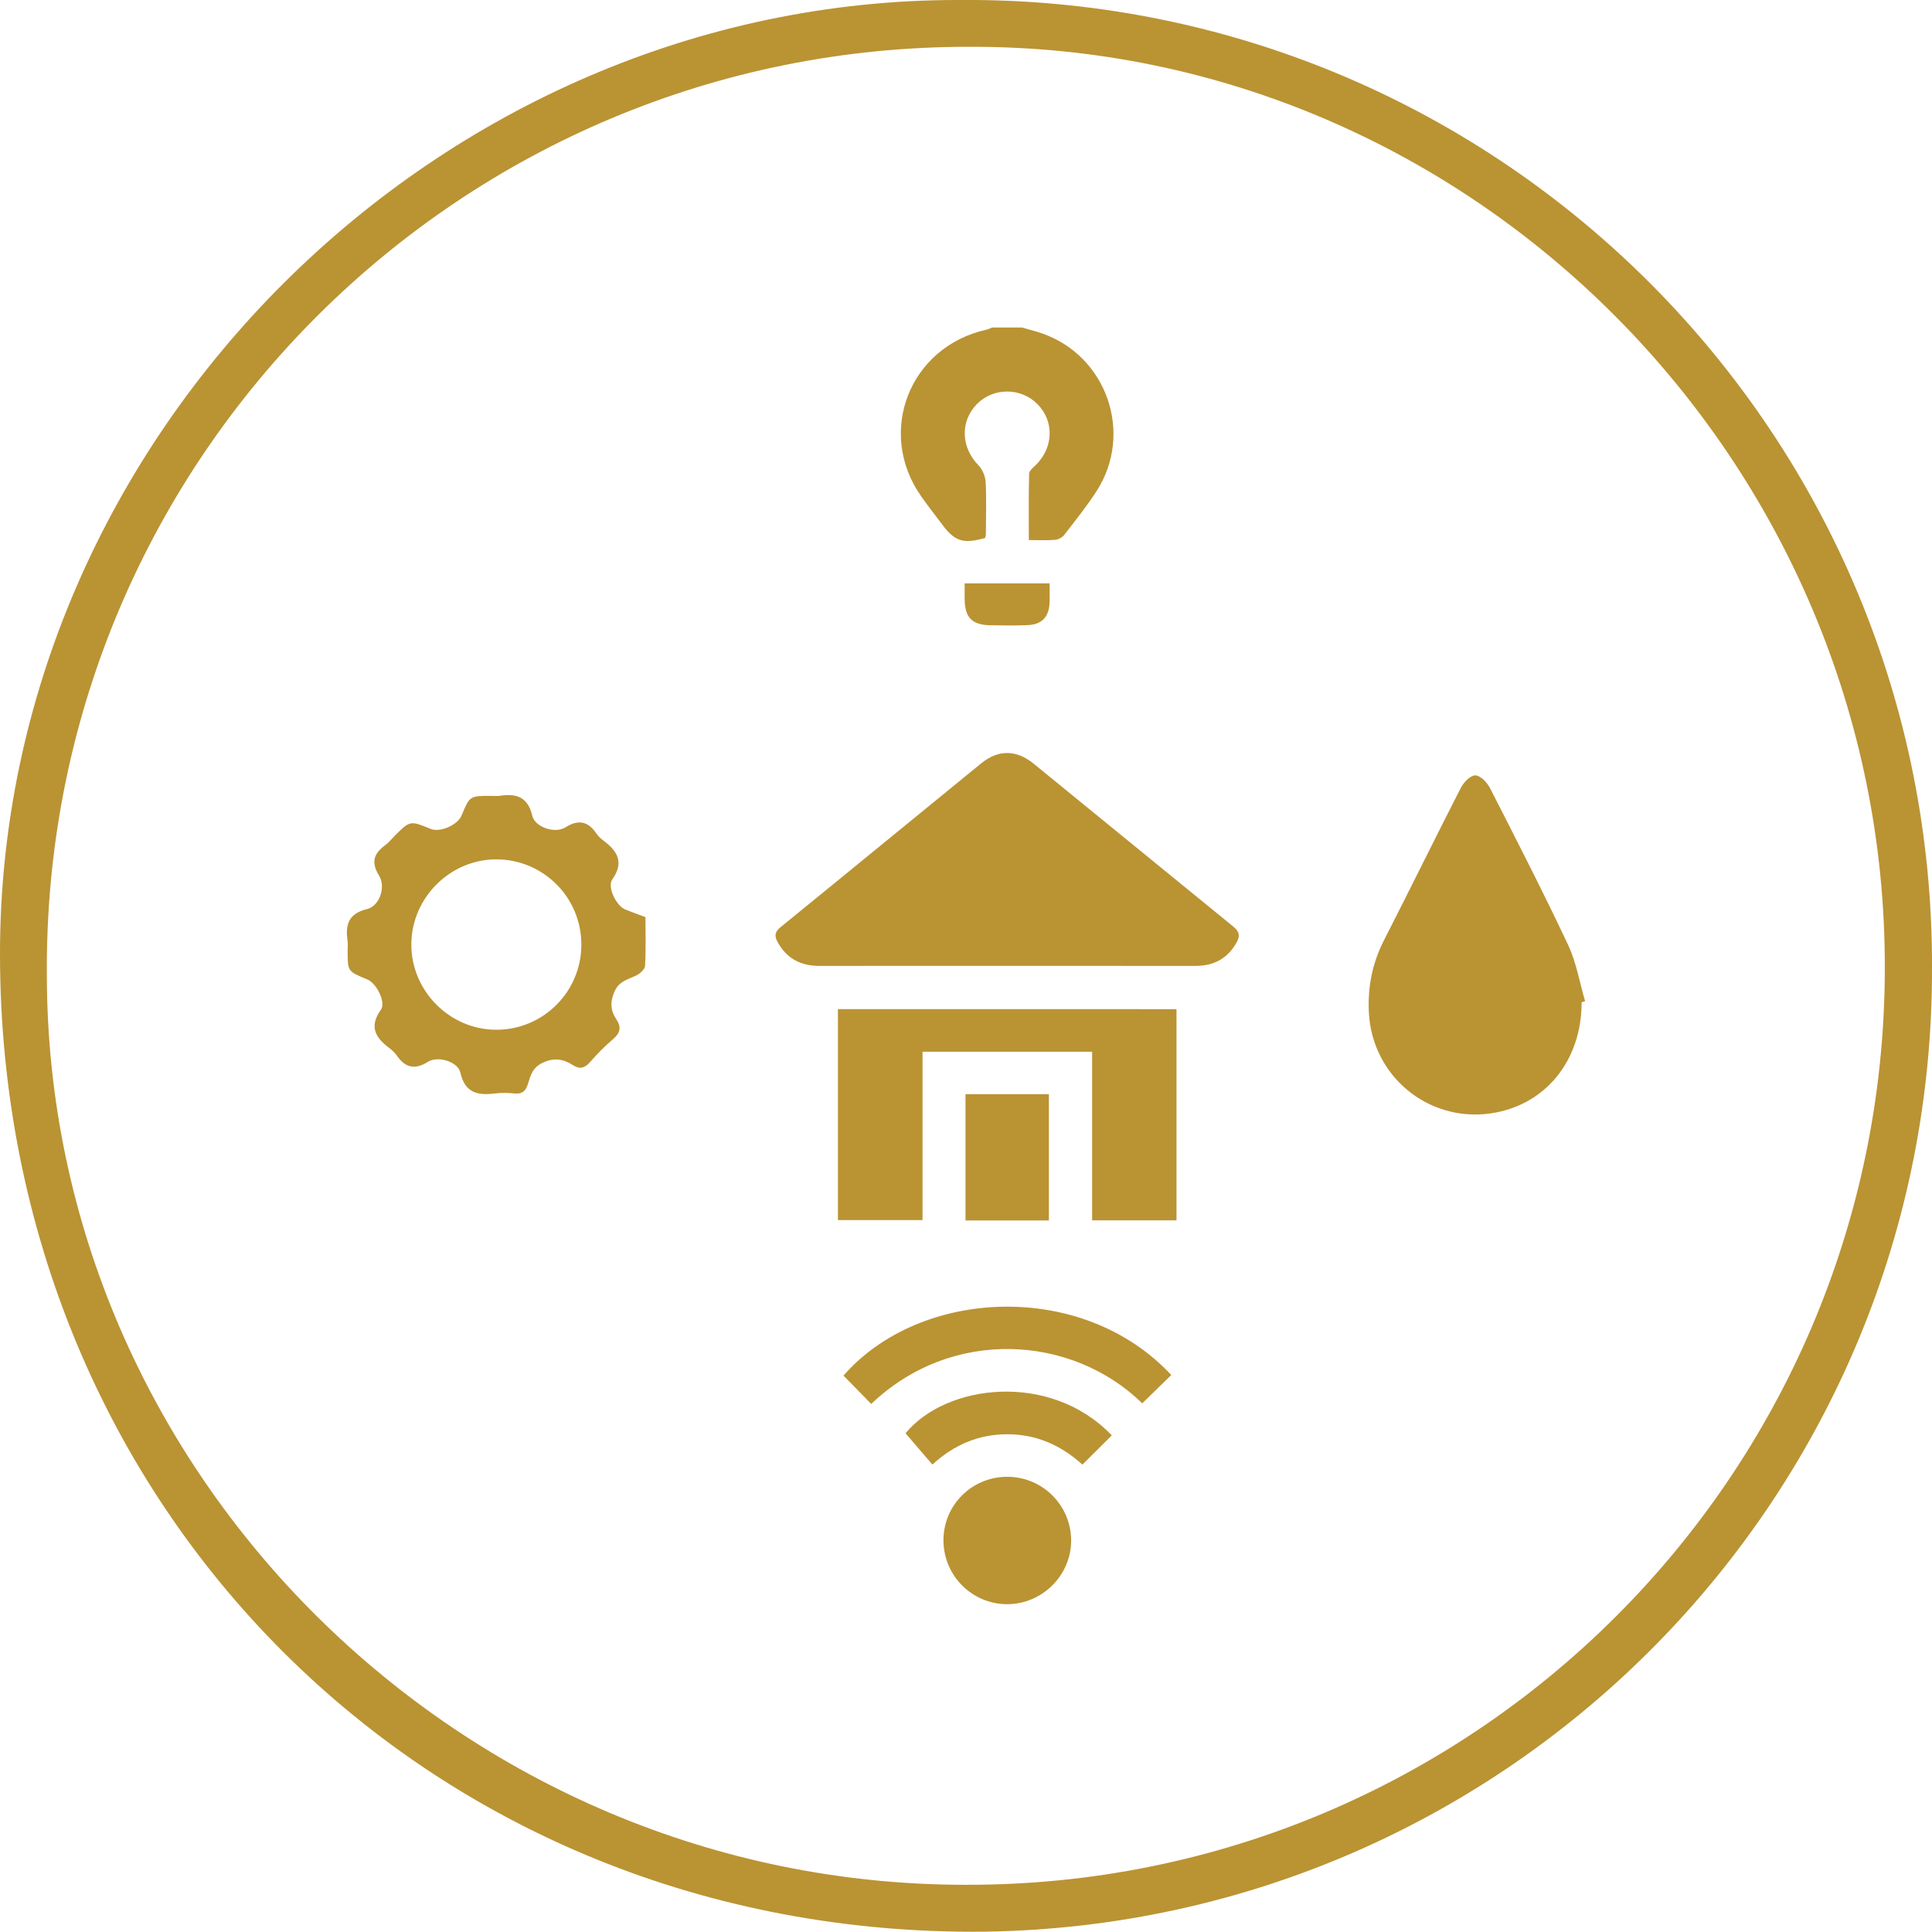 <?xml version="1.0" encoding="utf-8"?>
<!-- Generator: Adobe Illustrator 17.0.0, SVG Export Plug-In . SVG Version: 6.00 Build 0)  -->
<!DOCTYPE svg PUBLIC "-//W3C//DTD SVG 1.1//EN" "http://www.w3.org/Graphics/SVG/1.1/DTD/svg11.dtd">
<svg version="1.1" id="Layer_1" xmlns="http://www.w3.org/2000/svg" xmlns:xlink="http://www.w3.org/1999/xlink" x="0px" y="0px"
	 width="88.767px" height="88.755px" viewBox="0 0 88.767 88.755" enable-background="new 0 0 88.767 88.755" xml:space="preserve">
<path fill="#BA9333" d="M88.767,44.41c0.097,24.206-19.306,43.98-43.509,44.342C19.738,89.032,0.031,69.318,0,43.874
	C-0.029,20.051,20.154-0.04,44.069,0c24.48-0.205,44.491,19.473,44.697,43.952C88.767,44.105,88.767,44.257,88.767,44.41z
	 M44.341,86.598c23.27,0.068,42.189-18.74,42.258-42.01c0-0.043,0-0.085,0-0.128c0.038-23.239-18.949-42.366-42-42.309
	C21.227,2.08,2.223,20.97,2.152,44.342c0,0.151,0,0.302,0.001,0.453C2.166,67.706,21.225,86.592,44.341,86.598z"/>
<g>
	<path fill="#BA9333" d="M46.956,15.048c0.309,0.09,0.622,0.166,0.926,0.272c2.968,1.033,4.208,4.585,2.508,7.233
		c-0.452,0.704-0.981,1.361-1.494,2.024c-0.09,0.116-0.27,0.214-0.416,0.226c-0.376,0.032-0.756,0.011-1.21,0.011
		c0-1.047-0.011-2.05,0.014-3.052c0.003-0.132,0.179-0.272,0.296-0.386c0.828-0.802,0.868-2.02,0.086-2.81
		c-0.759-0.767-2.023-0.769-2.778-0.004c-0.785,0.795-0.735,2.001,0.07,2.819c0.185,0.188,0.315,0.506,0.329,0.772
		c0.041,0.799,0.013,1.602,0.009,2.403c0,0.055-0.022,0.11-0.032,0.161c-1.007,0.286-1.392,0.163-1.982-0.627
		c-0.32-0.428-0.65-0.848-0.957-1.285c-2.074-2.947-0.535-6.876,2.996-7.656c0.09-0.02,0.174-0.067,0.26-0.101
		C46.04,15.048,46.498,15.048,46.956,15.048z"/>
	<path fill="#BA9333" d="M46.235,44.377c-2.862,0-5.725-0.003-8.587,0.002c-0.858,0.002-1.505-0.337-1.923-1.101
		c-0.152-0.278-0.126-0.465,0.138-0.679c3.079-2.503,6.144-5.023,9.221-7.528c0.781-0.636,1.61-0.631,2.404,0.014
		c3.063,2.492,6.115,4.999,9.179,7.489c0.278,0.226,0.318,0.429,0.149,0.729c-0.414,0.737-1.043,1.076-1.879,1.075
		C52.036,44.375,49.135,44.377,46.235,44.377z"/>
	<path fill="#BA9333" d="M72.669,46.049c0.002,2.703-1.689,4.759-4.201,5.109c-2.876,0.401-5.433-1.737-5.575-4.647
		c-0.057-1.17,0.16-2.264,0.697-3.314c1.188-2.324,2.335-4.67,3.526-6.993c0.13-0.254,0.436-0.578,0.663-0.579
		c0.227-0.002,0.542,0.316,0.672,0.569c1.223,2.393,2.45,4.786,3.595,7.217c0.38,0.807,0.528,1.724,0.783,2.591
		C72.776,46.018,72.722,46.033,72.669,46.049z"/>
	<path fill="#BA9333" d="M54.055,46.366c0,3.245,0,6.458,0,9.704c-1.285,0-2.537,0-3.877,0c0-1.299,0-2.588,0-3.878
		c0-1.276,0-2.553,0-3.87c-2.602,0-5.166,0-7.791,0c0,2.564,0,5.128,0,7.736c-1.325,0-2.589,0-3.888,0c0-3.227,0-6.441,0-9.693
		C43.669,46.366,48.83,46.366,54.055,46.366z"/>
	<path fill="#BA9333" d="M29.656,42.137c0,0.753,0.023,1.498-0.018,2.238c-0.009,0.156-0.223,0.351-0.39,0.436
		c-0.38,0.193-0.794,0.25-1.012,0.74c-0.215,0.484-0.186,0.878,0.082,1.281c0.248,0.373,0.175,0.637-0.16,0.92
		c-0.378,0.32-0.726,0.679-1.053,1.052c-0.245,0.279-0.477,0.331-0.786,0.132c-0.439-0.282-0.856-0.352-1.384-0.107
		c-0.468,0.217-0.56,0.586-0.679,0.973c-0.099,0.322-0.257,0.474-0.609,0.438c-0.302-0.031-0.614-0.038-0.915,0
		c-0.79,0.098-1.372-0.026-1.58-0.96c-0.111-0.497-1.027-0.782-1.48-0.499c-0.598,0.374-1.039,0.293-1.432-0.273
		c-0.096-0.139-0.227-0.262-0.363-0.364c-0.633-0.474-0.924-0.982-0.38-1.745c0.25-0.35-0.197-1.228-0.627-1.403
		c-0.897-0.365-0.897-0.365-0.897-1.311c0-0.153,0.019-0.308-0.003-0.458c-0.109-0.738,0.039-1.252,0.892-1.459
		c0.58-0.141,0.878-1.018,0.554-1.54c-0.367-0.592-0.258-1.001,0.271-1.385c0.168-0.122,0.3-0.293,0.449-0.441
		c0.706-0.706,0.706-0.706,1.653-0.318c0.428,0.175,1.235-0.174,1.418-0.614c0.375-0.904,0.375-0.904,1.361-0.904
		c0.134,0,0.27,0.017,0.401-0.003c0.76-0.116,1.285,0.054,1.489,0.921c0.123,0.523,1.042,0.828,1.515,0.532
		c0.604-0.378,1.042-0.289,1.43,0.281c0.084,0.124,0.201,0.233,0.323,0.324c0.648,0.483,0.96,1.002,0.404,1.789
		c-0.241,0.342,0.188,1.209,0.594,1.375C29.021,41.907,29.325,42.013,29.656,42.137z M26.711,43.408
		c0.004-2.156-1.721-3.903-3.875-3.924c-2.127-0.02-3.916,1.742-3.937,3.878c-0.021,2.159,1.763,3.958,3.919,3.951
		C24.968,47.306,26.707,45.562,26.711,43.408z"/>
	<path fill="#BA9333" d="M40.029,64.505c-0.425-0.434-0.85-0.867-1.275-1.302c3.506-4.018,10.971-4.414,15.062-0.027
		c-0.445,0.433-0.89,0.867-1.336,1.301C49.264,61.331,43.746,60.962,40.029,64.505z"/>
	<path fill="#BA9333" d="M46.267,73.705c-1.603-0.004-2.906-1.305-2.919-2.913c-0.013-1.631,1.301-2.945,2.94-2.94
		c1.607,0.005,2.911,1.299,2.926,2.903C49.229,72.368,47.889,73.709,46.267,73.705z"/>
	<path fill="#BA9333" d="M48.192,56.074c-1.286,0-2.54,0-3.832,0c0-1.927,0-3.845,0-5.801c1.27,0,2.536,0,3.832,0
		C48.192,52.212,48.192,54.129,48.192,56.074z"/>
	<path fill="#BA9333" d="M51.082,65.95c-0.453,0.451-0.885,0.88-1.35,1.343c-0.975-0.884-2.107-1.396-3.448-1.395
		c-1.324,0.001-2.449,0.481-3.445,1.392c-0.411-0.48-0.816-0.952-1.232-1.437C43.455,63.59,48.254,62.991,51.082,65.95z"/>
	<path fill="#BA9333" d="M48.224,26.803c0,0.325,0.009,0.609-0.002,0.892c-0.024,0.641-0.348,0.994-0.985,1.025
		c-0.57,0.028-1.143,0.017-1.715,0.009c-0.869-0.012-1.194-0.35-1.201-1.225c-0.002-0.224,0-0.448,0-0.701
		C45.63,26.803,46.881,26.803,48.224,26.803z"/>
</g>
</svg>
